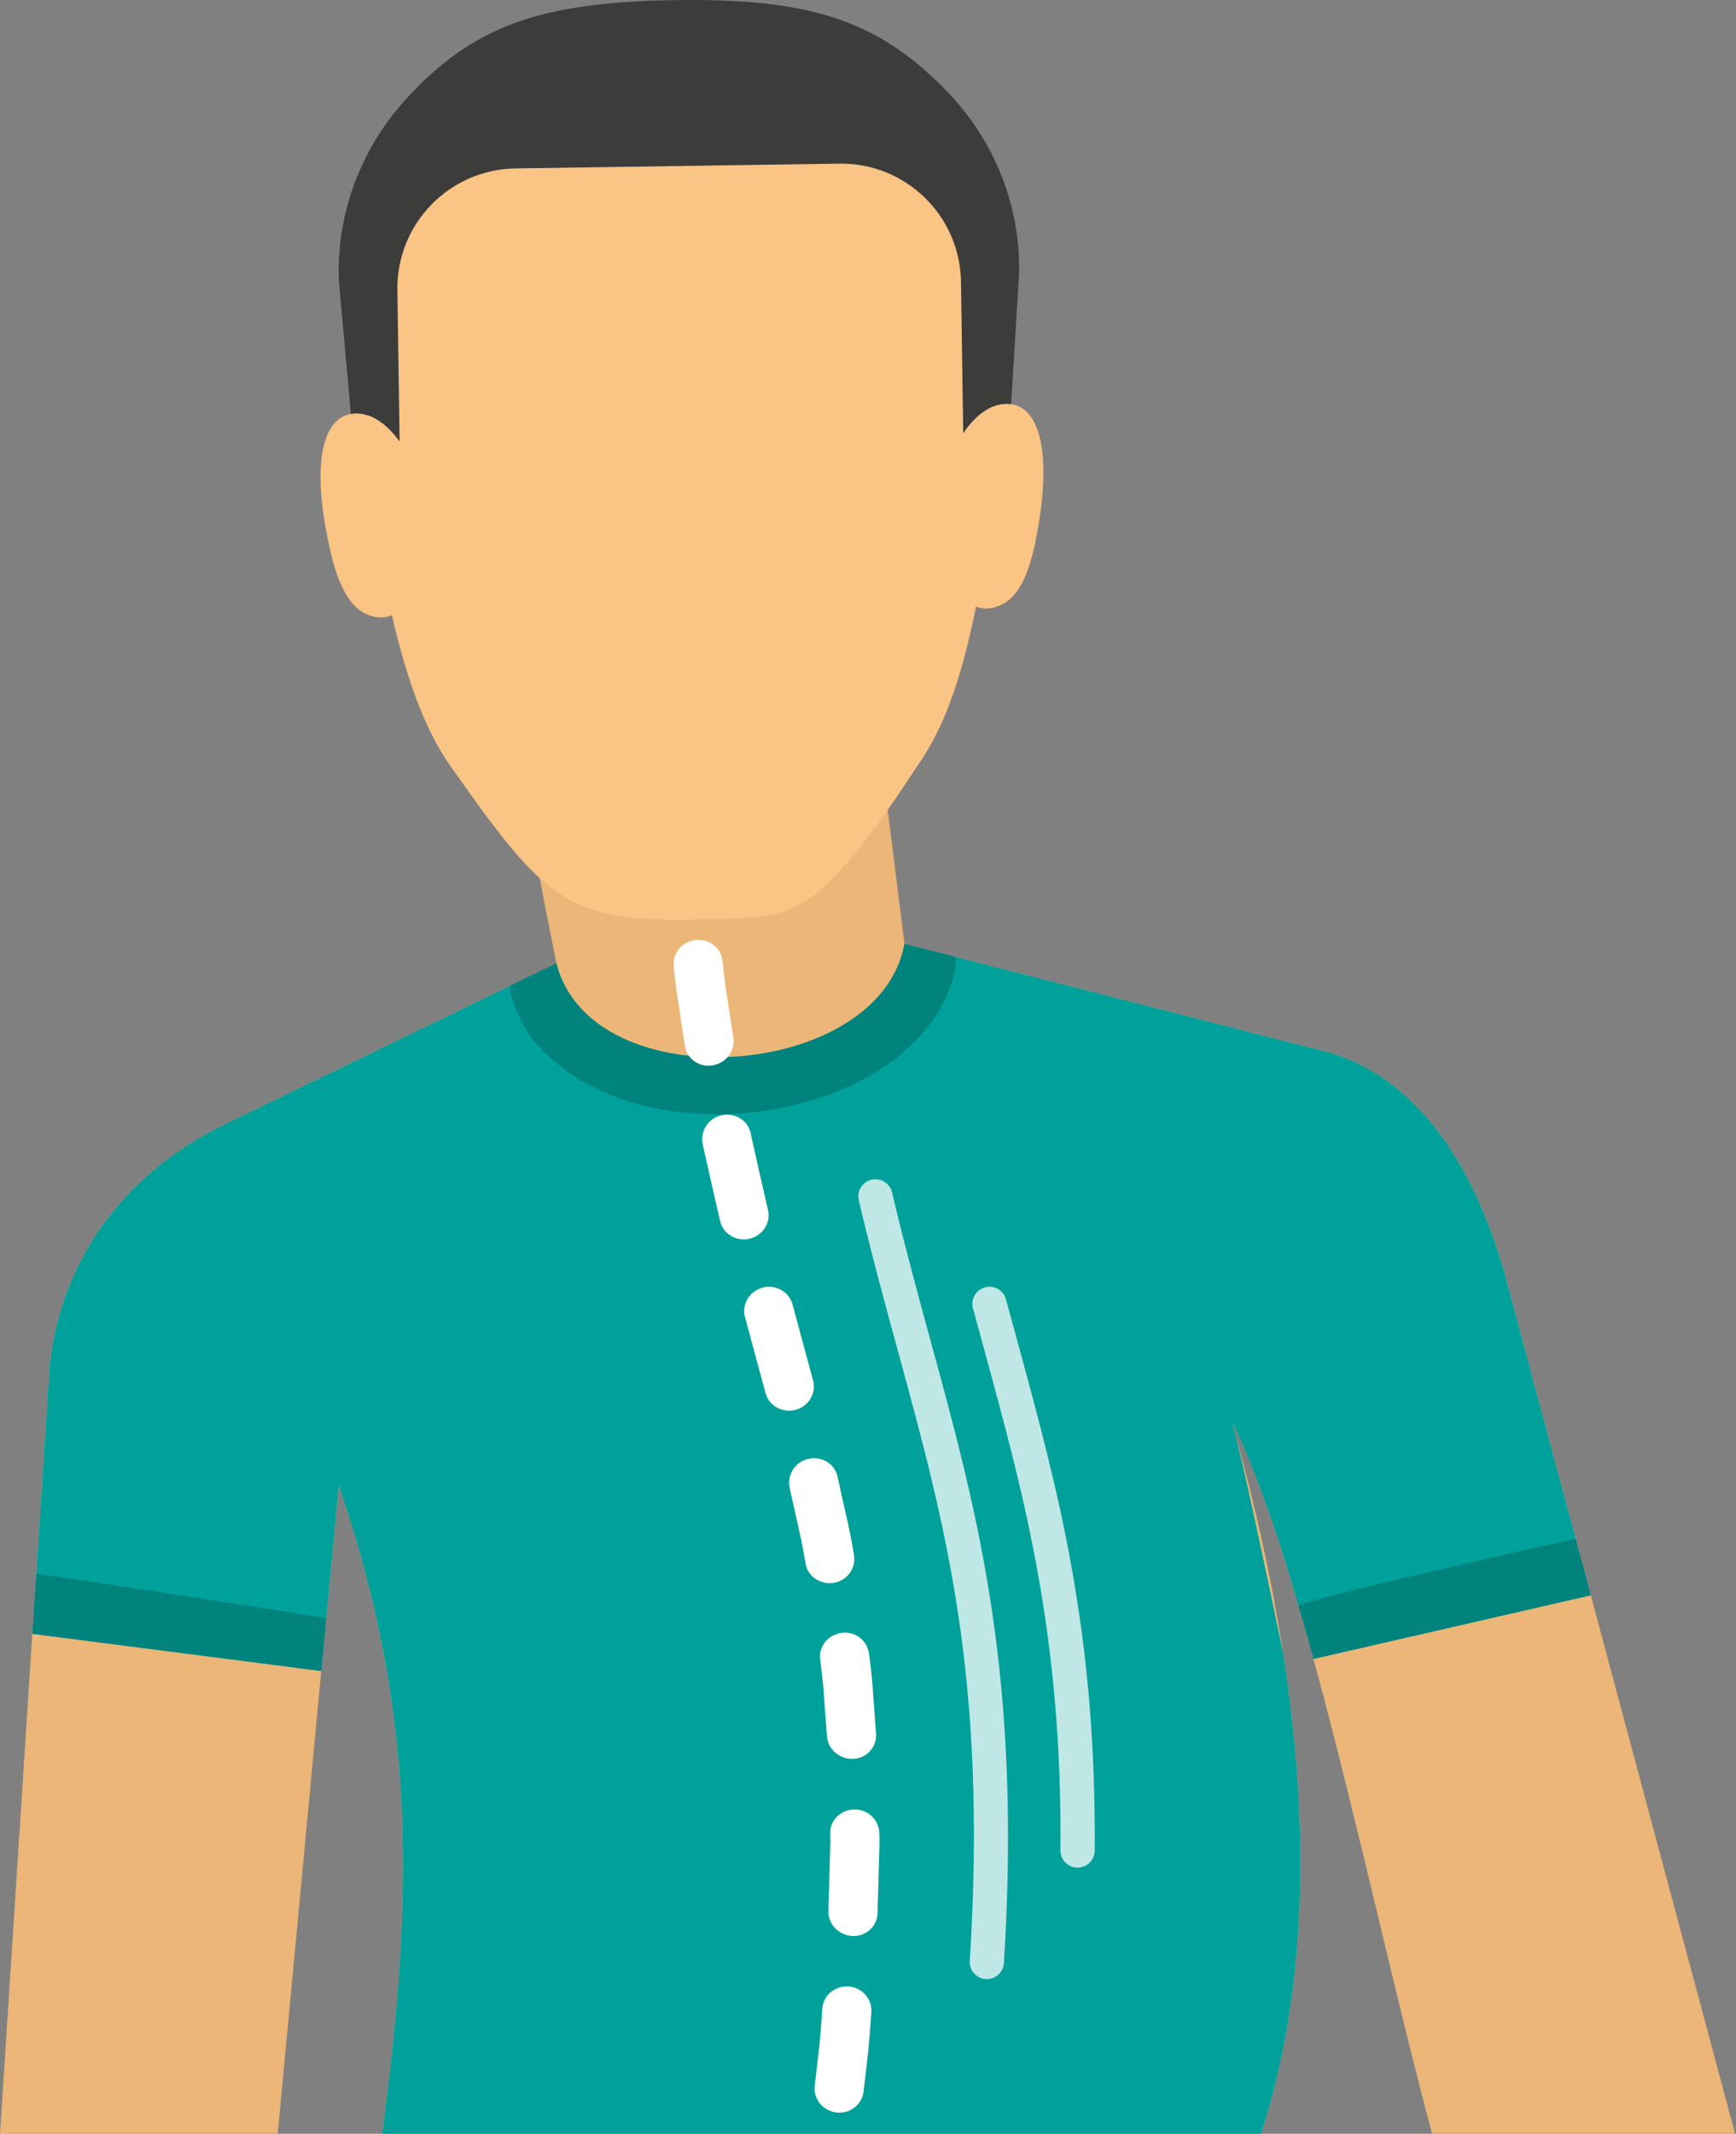 <?xml version="1.0" encoding="UTF-8"?> <svg xmlns="http://www.w3.org/2000/svg" width="293" height="360" viewBox="0 0 293 360" fill="none"><rect x="0" y="0" width="293" height="360" fill="#808080" stroke="none"/> <path d="M292.849 360H241.706C235.434 336.528 229.045 307.13 222.234 281.924C220.811 276.729 219.387 271.686 217.964 266.916C217.308 264.721 216.654 262.603 215.962 260.53C215.577 259.369 215.231 258.259 214.845 257.179C214.499 256.216 214.192 255.253 213.845 254.331C211.96 248.943 209.996 244.092 207.996 240.053C208.111 240.479 208.266 241.056 208.418 241.67C211.883 254.103 214.653 266.531 216.54 278.766C221.08 307.819 220.696 335.762 212.845 360H64.497C69.615 321.058 70.615 290.196 57.377 251.254L57.185 250.636L54.222 281.924L46.872 360H0L8.389 230.205C10.006 215.693 18.011 199.185 38.713 189.296L93.897 162.514L88.125 133.228C113.561 132.919 121.411 130.344 122.142 130.344C122.873 130.344 123.259 127.572 148.734 127.881L152.658 159.24L224.505 177.598C240.051 182.332 248.941 197.761 253.713 214.001L271.914 281.924L292.849 360" fill="#EBB677"></path> <path d="M213.845 254.331C211.96 248.943 209.996 244.092 207.996 240.053C208.111 240.479 208.266 241.056 208.418 241.67C209.919 247.519 212.96 261.528 216.54 278.766C221.08 307.819 220.696 335.762 212.845 360H64.497C69.615 321.058 70.615 290.196 57.377 251.254L57.185 250.636L54.222 281.924L5.464 275.649L8.389 230.205C10.006 215.693 18.011 199.185 38.713 189.296L93.897 162.514C99.785 185.87 148.54 182.332 152.658 159.24L224.505 177.598C240.051 182.332 248.941 197.761 253.713 214.001L268.491 269.146L221.696 279.882C220.272 274.686 219.387 271.686 217.964 266.916C217.308 264.721 216.654 262.603 215.962 260.53C215.577 259.369 215.231 258.259 214.845 257.179C214.538 256.216 214.192 255.253 213.845 254.331" fill="#00A19A"></path> <path d="M6.116 265.548L5.464 275.649L54.222 281.924L55.067 272.999C55.03 272.993 9.311 265.791 6.116 265.548" fill="#00827D"></path> <path d="M161.261 161.439L152.659 159.239C148.543 182.331 99.785 185.869 93.897 162.513L86.013 166.34C86.316 170.304 89.779 175.21 89.779 175.21C96.283 183.213 107.519 187.988 120.988 187.988C135.073 187.988 151.003 182.524 158.432 170.633C158.432 170.633 161.794 164.89 161.261 161.439" fill="#00827D"></path> <path d="M265.933 259.607C265.933 259.607 218.894 270.043 219.166 270.965C219.989 273.763 220.714 276.302 221.696 279.881L268.489 269.146L265.933 259.607Z" fill="#00827D"></path> <path d="M120.289 179.751C118.032 180.142 115.926 178.651 115.587 176.426C115.587 176.426 115.082 173.096 114.577 169.771C114.017 166.446 113.706 163.101 113.706 163.101C113.463 160.861 115.11 158.844 117.387 158.595C119.666 158.347 121.705 159.913 121.942 162.093C121.942 162.093 122.244 165.372 122.794 168.616C123.287 171.865 123.782 175.114 123.782 175.114C124.111 177.278 122.547 179.356 120.289 179.751" fill="white"></path> <path d="M126.567 208.977C124.348 209.534 122.091 208.232 121.543 206.052C121.543 206.052 120.794 202.778 120.046 199.504C119.29 196.229 118.587 192.94 118.587 192.94C118.161 190.73 119.638 188.576 121.887 188.14C124.136 187.704 126.296 189.093 126.71 191.247C126.71 191.247 127.397 194.465 128.14 197.669C128.872 200.882 129.605 204.091 129.605 204.091C130.143 206.23 128.791 208.414 126.567 208.977" fill="white"></path> <path d="M134.27 237.868C132.054 238.45 129.789 237.188 129.211 235.049L125.74 222.211C125.158 220.057 126.48 217.837 128.694 217.249C130.91 216.661 133.174 217.918 133.753 220.057L137.227 232.905C137.809 235.06 136.485 237.28 134.27 237.868" fill="white"></path> <path d="M140.752 267.043C138.493 267.418 136.348 265.989 135.964 263.84C135.964 263.84 135.469 260.611 134.695 257.413C133.984 254.21 133.272 251.006 133.272 251.006C132.824 248.868 134.127 246.698 136.37 246.146C138.578 245.603 140.884 246.901 141.349 249.111C141.349 249.111 142.082 252.4 142.813 255.695C143.603 258.969 144.121 262.319 144.121 262.319C144.521 264.55 143.013 266.663 140.752 267.043" fill="white"></path> <path d="M143.991 296.744C141.732 296.84 139.746 295.157 139.578 292.988C139.578 292.988 139.332 289.724 139.088 286.465C138.916 283.19 138.417 279.962 138.417 279.962C138.14 277.802 139.756 275.8 142.025 275.486C144.296 275.172 146.371 276.743 146.66 278.994C146.66 278.994 147.173 282.344 147.353 285.725C147.606 289.095 147.86 292.466 147.86 292.466C148.034 294.726 146.309 296.642 143.991 296.744" fill="white"></path> <path d="M143.85 326.633C141.561 326.511 139.756 324.636 139.817 322.446C139.817 322.446 139.91 319.162 140.003 315.883C140.051 314.241 140.096 312.598 140.132 311.367C140.169 310.135 140.118 309.319 140.118 309.319C140.068 307.134 141.888 305.325 144.179 305.284C146.47 305.239 148.366 307.043 148.416 309.304C148.416 309.304 148.467 310.145 148.43 311.407C148.394 312.674 148.346 314.357 148.299 316.04C148.204 319.405 148.109 322.771 148.109 322.771C148.043 325.026 146.137 326.755 143.85 326.633" fill="white"></path> <path d="M141.171 356.405C138.896 356.137 137.257 354.145 137.508 351.955C137.508 351.955 137.889 348.676 138.267 345.397C138.589 342.117 138.793 338.833 138.793 338.833C138.956 336.638 140.942 334.991 143.226 335.153C145.513 335.315 147.232 337.261 147.064 339.507C147.064 339.507 146.854 342.862 146.525 346.197C146.141 349.527 145.757 352.857 145.757 352.857C145.499 355.088 143.446 356.679 141.171 356.405" fill="white"></path> <path d="M166.561 333.906H166.379C164.787 333.805 163.58 332.431 163.679 330.84C166.659 283.261 159.648 257.589 151.528 227.857C149.334 219.823 147.066 211.511 144.943 202.509C144.577 200.958 145.541 199.407 147.091 199.037C147.315 198.987 147.539 198.961 147.761 198.961C149.067 198.961 150.249 199.858 150.562 201.186C152.661 210.087 154.916 218.348 157.098 226.336C165.009 255.303 172.479 282.668 169.44 331.205C169.346 332.73 168.074 333.906 166.561 333.906" fill="#BFE7E6"></path> <path d="M181.874 315.098H181.851C180.257 315.088 178.976 313.785 178.987 312.188C179.282 275.923 172.909 252.577 166.159 227.863L164.221 220.731C163.806 219.196 164.716 217.609 166.255 217.193C166.506 217.123 166.759 217.092 167.011 217.092C168.28 217.092 169.446 217.944 169.792 219.231L171.729 226.342C178.585 251.452 185.061 275.168 184.761 312.239C184.747 313.82 183.458 315.098 181.874 315.098Z" fill="#BFE7E6"></path> <path d="M170.66 68.189C169.662 68.042 168.658 68.194 167.674 68.579L167.322 44.66C167.033 24.949 150.819 9.211 131.107 9.5L97.023 10.002C77.312 10.291 61.569 26.505 61.86 46.217L62.213 70.135C61.219 69.775 60.211 69.653 59.217 69.831C53.978 70.763 53.218 79.228 54.895 88.686C56.245 96.355 58.073 102.27 62.28 103.79C63.268 104.155 64.296 104.272 65.275 104.084L66.151 103.805C68.63 114.688 71.835 123.279 75.853 128.991C80.608 135.757 84.271 140.846 87.662 144.658C95.352 153.315 101.627 155.368 115.957 155.155L116.161 155.15H116.207H116.254H116.458C132.519 154.912 135.297 154.734 144.43 143.827C147.709 139.909 151.219 134.718 155.773 127.815C159.622 121.986 162.572 113.304 164.73 102.351L165.613 102.609C166.599 102.761 167.621 102.619 168.599 102.224C172.761 100.582 174.412 94.616 175.536 86.907C176.934 77.403 175.924 68.964 170.66 68.189" fill="#F9C484"></path> <path d="M113.922 0.021H113.876C91.1 0.355 79.769 4.441 68.558 16.686C60.807 25.151 56.632 36.337 57.228 47.822L59.217 69.83C62.072 69.318 65.046 71.158 67.446 74.493L67.069 48.958C66.903 37.766 75.825 28.582 87.013 28.415L141.657 27.609C152.845 27.447 162.032 36.367 162.196 47.554L162.574 73.094C164.872 69.683 167.791 67.762 170.66 68.188L172 46.13C172.258 34.634 167.755 23.574 159.759 15.338C148.192 3.427 136.746 -0.319 113.97 0.021H113.922" fill="#3C3C3B"></path> </svg> 